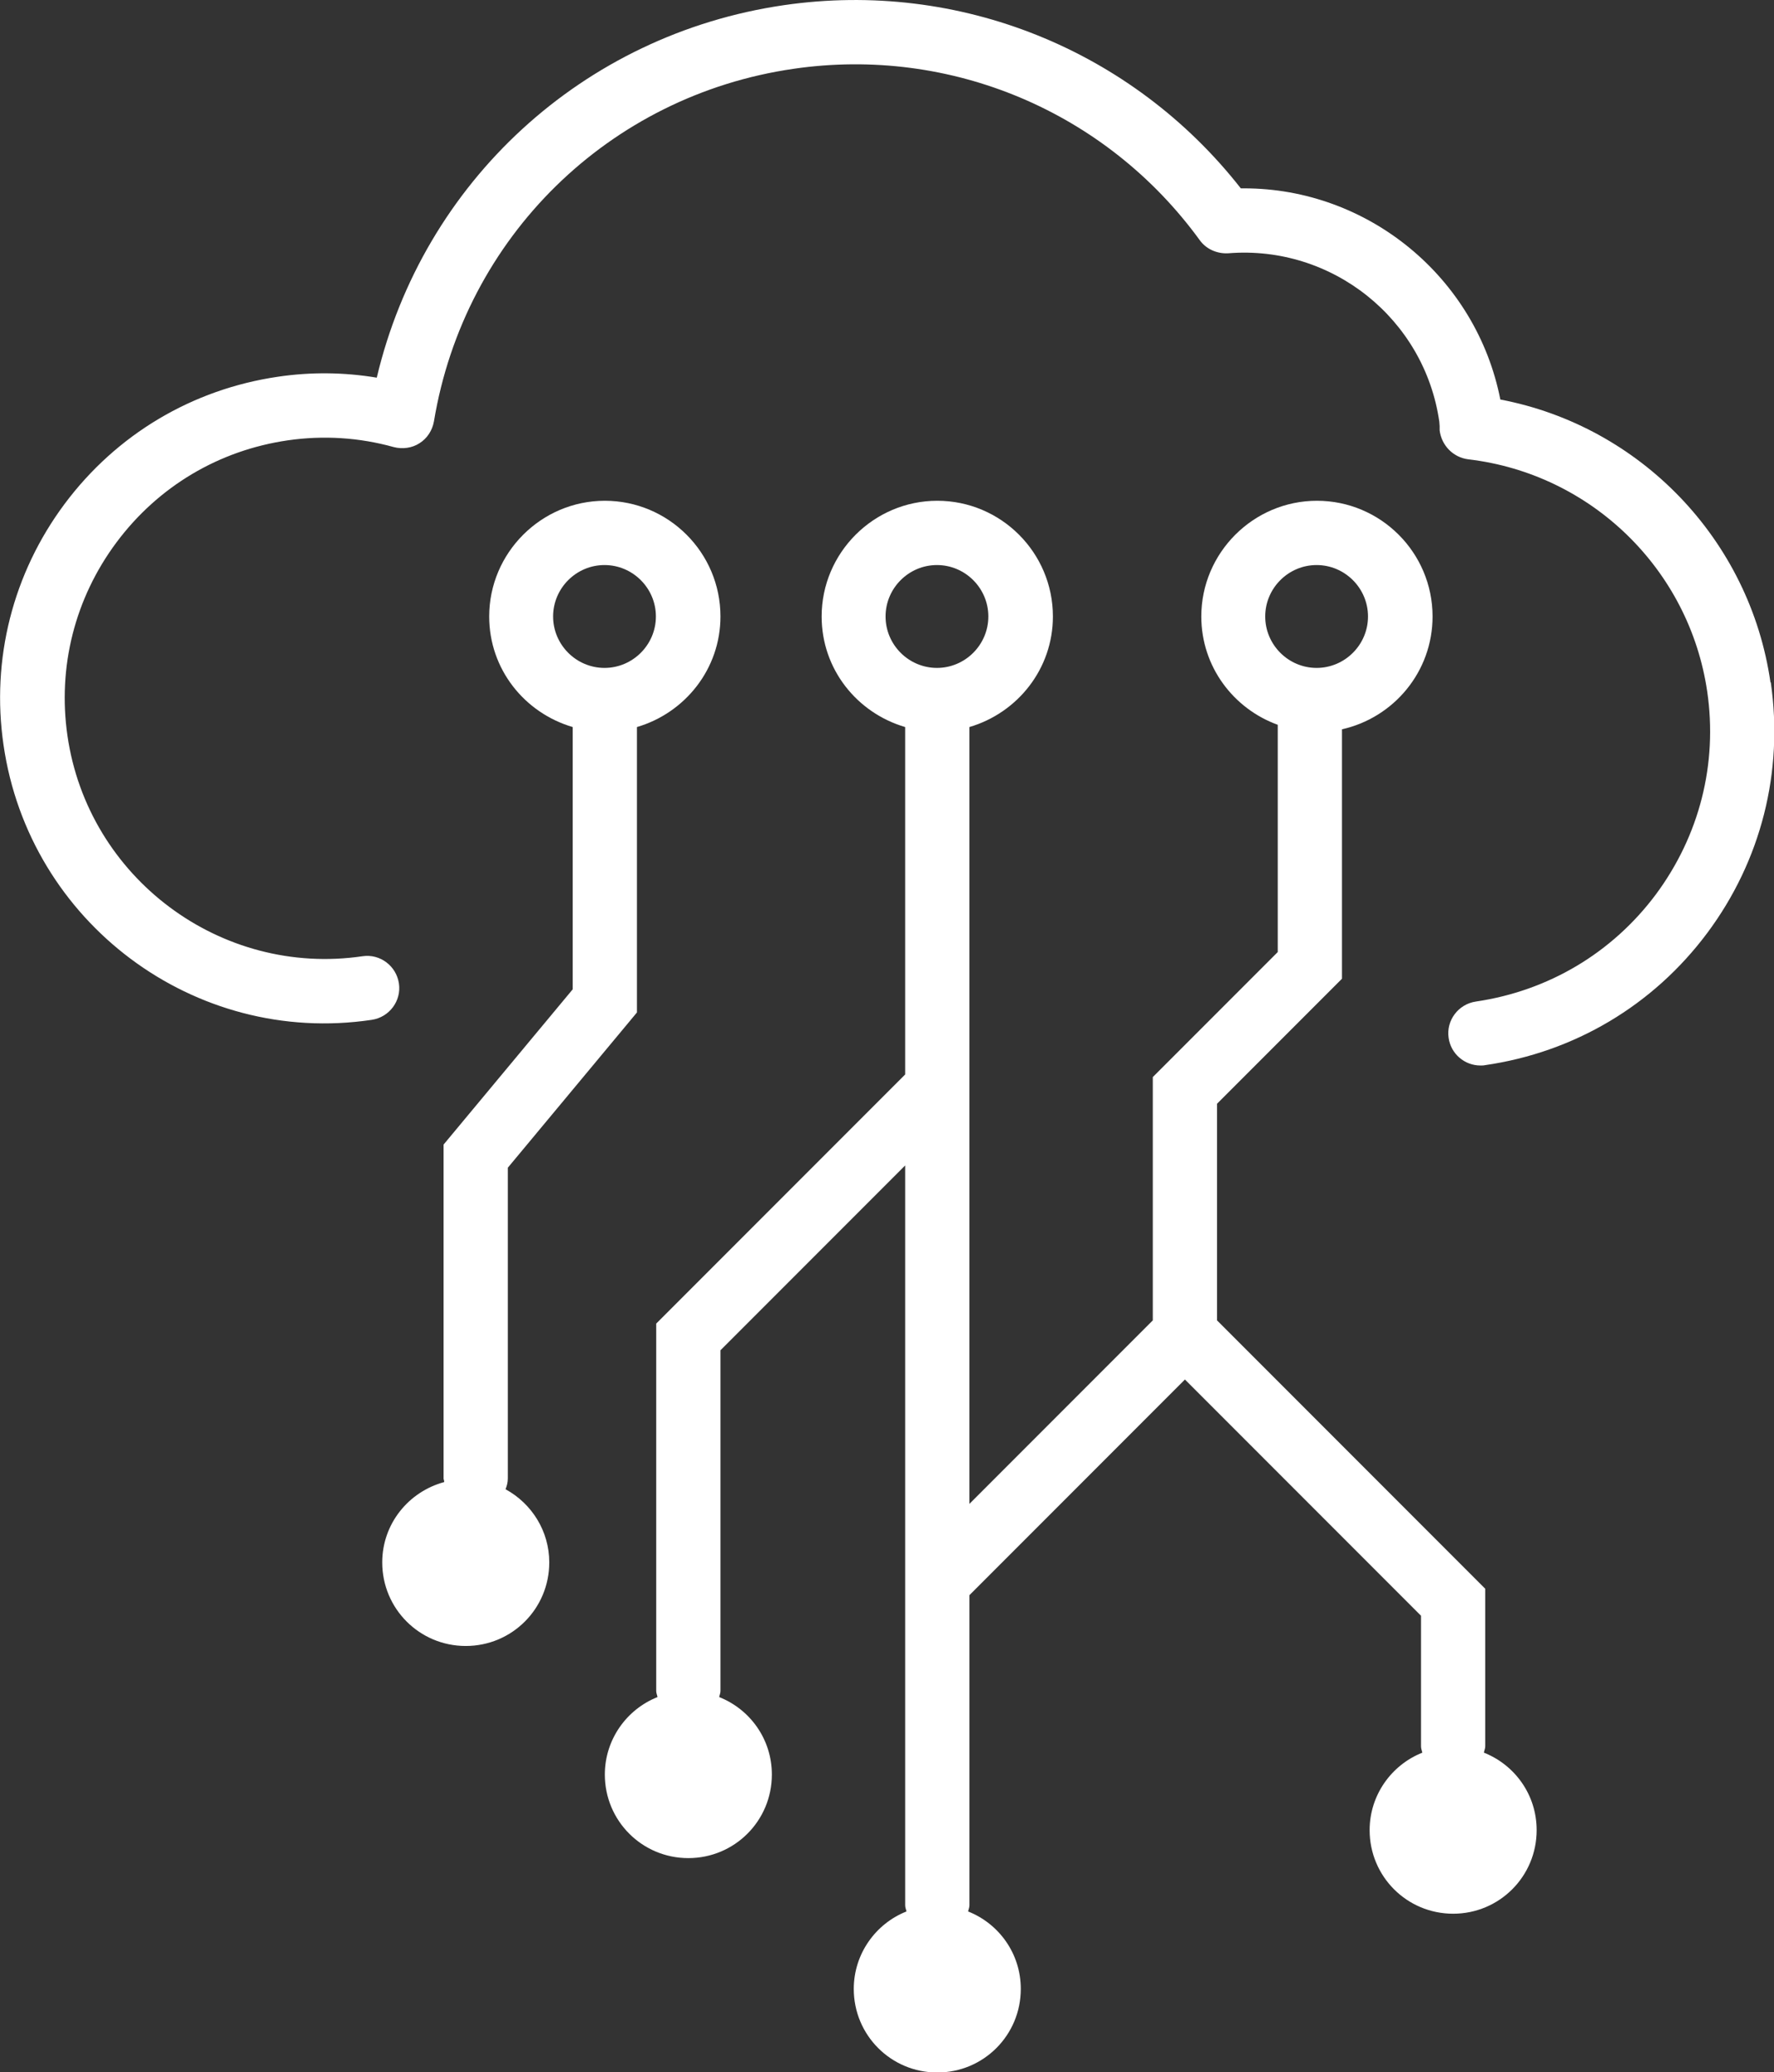 <?xml version="1.0" encoding="UTF-8"?>
<svg id="Layer_2" xmlns="http://www.w3.org/2000/svg" viewBox="0 0 55.23 64.47">
  <rect x="0" y="0" width="55.23" height="64.47" fill="#333333" stroke="none"/>
  <defs>
    <style>
      .cls-1 {
        fill: #fff;
      }
    </style>
  </defs>
  <g id="Layer_1-2" data-name="Layer_1">
    <g>
      <path class="cls-1" d="M46.2,54.52c.01-.06.04-.12.04-.19v-4.9l-8.35-8.35v-6.74l3.89-3.89v-7.76c1.61-.36,2.82-1.79,2.82-3.51,0-1.99-1.62-3.6-3.6-3.6s-3.6,1.62-3.6,3.6c0,1.56,1,2.87,2.38,3.37v7.07l-3.89,3.89v7.57l-5.71,5.71v-24.17c1.5-.44,2.6-1.81,2.6-3.44,0-1.99-1.62-3.6-3.6-3.6s-3.6,1.62-3.6,3.6c0,1.64,1.1,3,2.6,3.44v10.81l-7.75,7.75v11.43c0,.07.03.13.04.19-.96.38-1.64,1.32-1.64,2.41,0,1.44,1.16,2.6,2.6,2.6s2.6-1.16,2.6-2.6c0-1.1-.68-2.03-1.64-2.41.01-.06.04-.12.04-.19v-10.6l5.75-5.75v23.02c0,.07.03.13.04.19-.96.38-1.64,1.32-1.64,2.41,0,1.44,1.16,2.6,2.6,2.6s2.6-1.16,2.6-2.6c0-1.1-.68-2.03-1.64-2.41.01-.06.04-.12.04-.19v-9.65l6.71-6.71,7.35,7.35v4.07c0,.07.03.13.04.19-.96.38-1.64,1.32-1.64,2.41,0,1.44,1.16,2.6,2.6,2.6s2.6-1.16,2.6-2.6c0-1.1-.68-2.03-1.64-2.41ZM39.39,19.18c0-.88.72-1.6,1.6-1.6s1.6.72,1.6,1.6-.72,1.6-1.6,1.6-1.6-.72-1.6-1.6ZM27.57,19.18c0-.88.72-1.6,1.6-1.6s1.6.72,1.6,1.6-.72,1.6-1.6,1.6-1.6-.72-1.6-1.6Z"/>
      <path class="cls-1" d="M15.74,46.33c.04-.1.07-.21.07-.33v-9.67l4.02-4.83v-8.88c1.5-.44,2.6-1.81,2.6-3.44,0-1.99-1.62-3.6-3.6-3.6s-3.6,1.62-3.6,3.6c0,1.64,1.1,3,2.6,3.44v8.16l-4.02,4.83v10.4s.02.06.02.1c-1.11.3-1.93,1.3-1.93,2.5,0,1.44,1.16,2.6,2.6,2.6s2.6-1.16,2.6-2.6c0-.98-.55-1.83-1.35-2.27ZM17.22,19.18c0-.88.72-1.6,1.6-1.6s1.6.72,1.6,1.6-.72,1.6-1.6,1.6-1.6-.72-1.6-1.6Z"/>
      <path class="cls-1" d="M55.12,21.23c-.64-4.44-4.05-7.97-8.41-8.8-.75-3.81-4.12-6.57-7.98-6.57-.03,0-.06,0-.1,0C35.25,1.55,29.86-.63,24.41.16c-6.27.91-11.24,5.51-12.68,11.59-1.02-.17-2.05-.18-3.07-.03-2.67.39-5.03,1.79-6.65,3.96C.4,17.84-.28,20.51.11,23.18c.8,5.52,5.94,9.37,11.46,8.55.55-.08.93-.59.85-1.13-.08-.55-.59-.93-1.13-.85-4.42.65-8.55-2.44-9.19-6.86-.31-2.14.23-4.28,1.53-6.02,1.3-1.74,3.19-2.86,5.33-3.17,1.11-.16,2.22-.09,3.3.21.27.07.57.03.8-.12.24-.15.4-.4.45-.68.95-5.73,5.45-10.14,11.2-10.97,4.88-.71,9.73,1.33,12.64,5.33.2.28.54.43.89.41,3.23-.26,6.11,2.04,6.57,5.24,0,.05.01.09.01.14v.13c.06.47.42.84.89.9,3.83.45,6.88,3.42,7.44,7.22.33,2.25-.24,4.49-1.6,6.32-1.36,1.82-3.35,3-5.6,3.33-.55.08-.93.59-.85,1.13.07.5.5.86.99.86.05,0,.1,0,.14-.01,2.78-.4,5.24-1.86,6.92-4.11,1.68-2.25,2.38-5.02,1.98-7.8Z"/>
    </g>
  </g>
</svg>